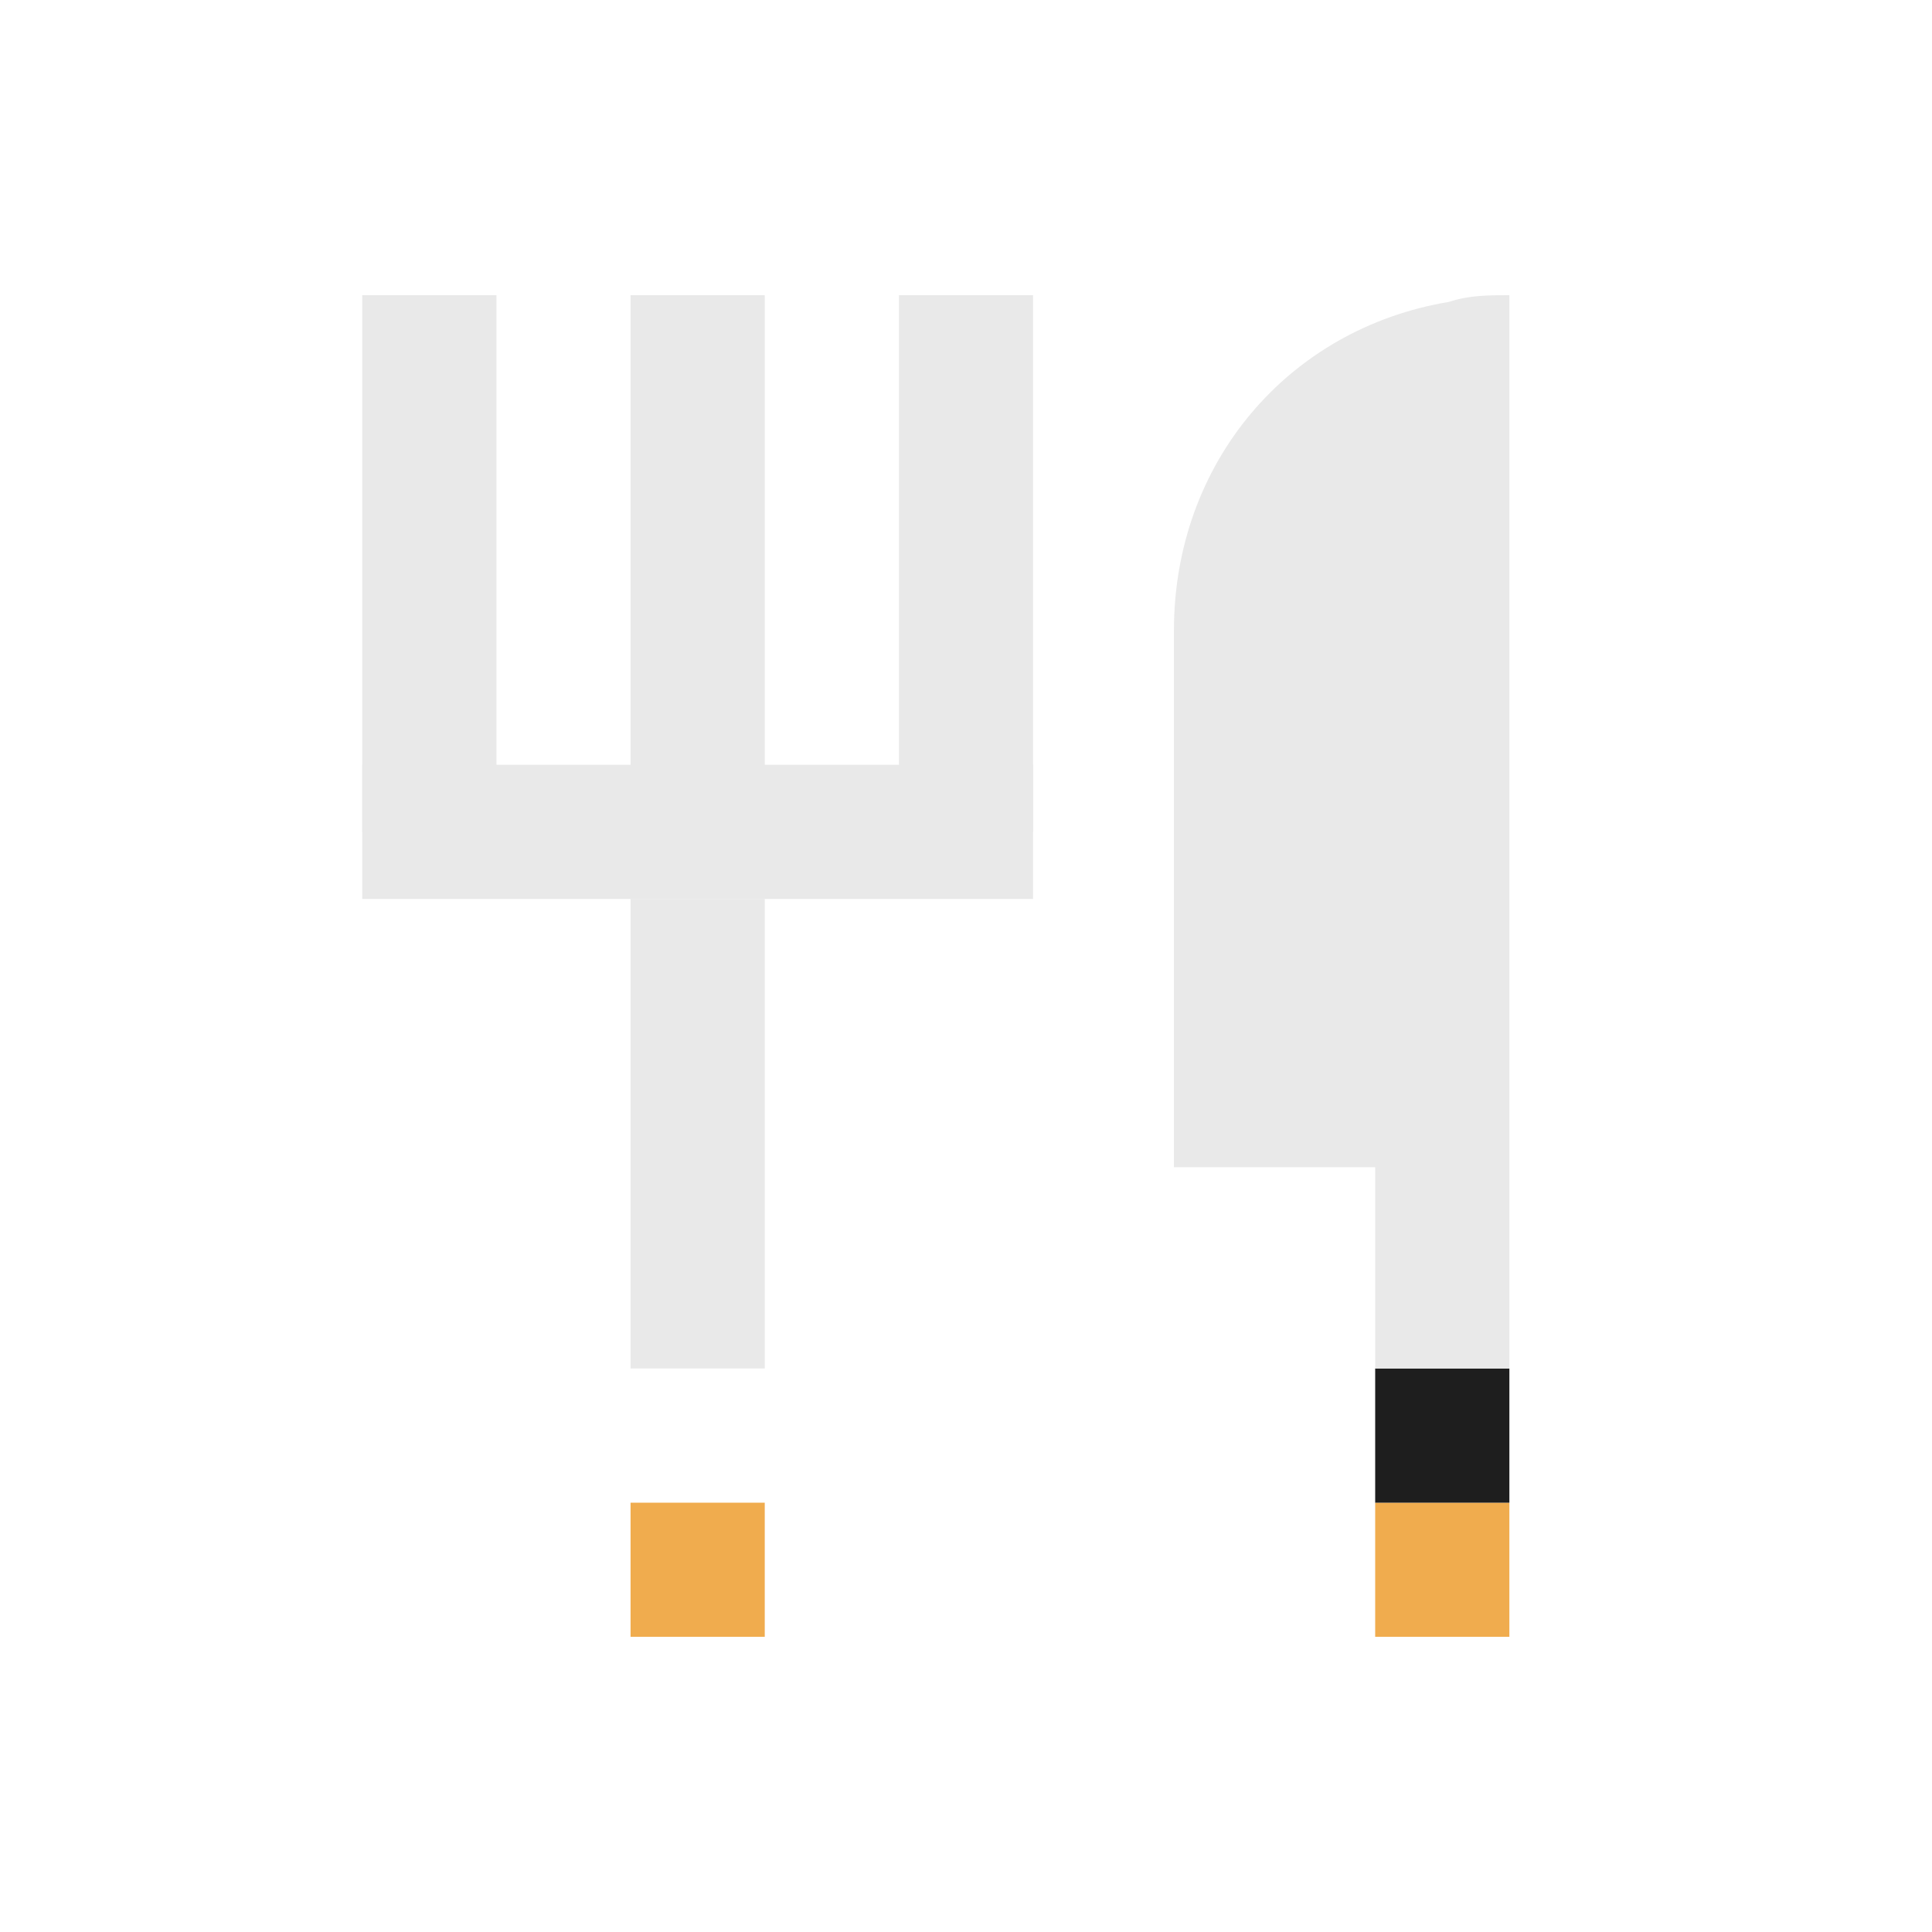 <svg width="24" height="24" viewBox="0 0 24 24" fill="none" xmlns="http://www.w3.org/2000/svg">
<g clip-path="url(#clip0_556_2605)">
<path d="M9.5 11.167H7.833V17H9.5V11.167Z" fill="#E9E9E9"/>
<path d="M9.5 18.667H7.833V20.333H9.5V18.667Z" fill="#F0AC4E"/>
<path d="M18.75 18.667H17.083V20.333H18.75V18.667Z" fill="#F0AC4E"/>
<path d="M18.75 17H17.083V18.667H18.75V17Z" fill="#1E1E1E"/>
<path d="M6.167 3.667H4.5V10.333H6.167V3.667Z" fill="#E9E9E9"/>
<path d="M12.833 9.5H4.5V11.167H12.833V9.5Z" fill="#E9E9E9"/>
<path d="M9.5 3.667H7.833V10.333H9.5V3.667Z" fill="#E9E9E9"/>
<path d="M12.833 3.667H11.167V10.333H12.833V3.667Z" fill="#E9E9E9"/>
<path d="M18 3.75C16 4.083 14.583 5.75 14.583 7.833V14.5H17.083V17H18.75V5.75V3.667C18.5 3.667 18.25 3.667 18 3.75Z" fill="#E9E9E9"/>
</g>
<defs>
<clipPath id="clip0_556_2605">
<rect width="20" height="20" fill="white" transform="translate(2 2)"/>
</clipPath>
</defs>
</svg>
